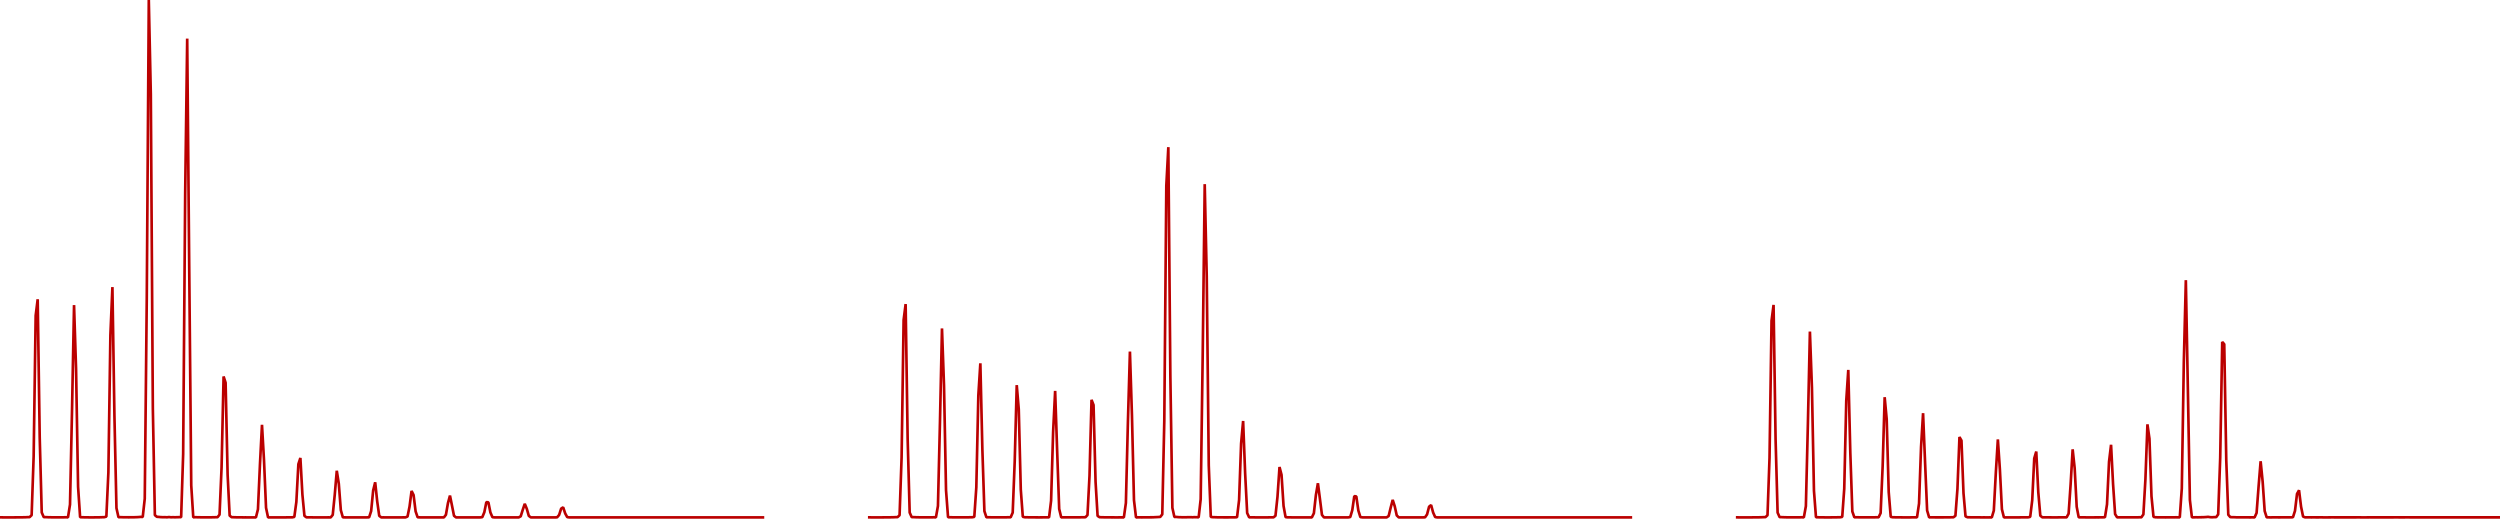<?xml version="1.0" encoding="UTF-8" standalone="no"?>
<svg
   xmlns:dc="http://purl.org/dc/elements/1.1/"
   xmlns:cc="http://creativecommons.org/ns#"
   xmlns:rdf="http://www.w3.org/1999/02/22-rdf-syntax-ns#"
   xmlns:svg="http://www.w3.org/2000/svg"
   xmlns="http://www.w3.org/2000/svg"
   xmlns:sodipodi="http://sodipodi.sourceforge.net/DTD/sodipodi-0.dtd"
   xmlns:inkscape="http://www.inkscape.org/namespaces/inkscape"
   width="495.565mm"
   height="102.824mm"
   viewBox="0 0 1404.75 291.469"
   version="1.2"
   id="svg28"
   sodipodi:docname="formantes1.svg"
   inkscape:version="1.0 (4035a4fb49, 2020-05-01)">
  <sodipodi:namedview
     inkscape:document-rotation="0"
     pagecolor="#ffffff"
     bordercolor="#666666"
     borderopacity="1"
     objecttolerance="10"
     gridtolerance="10"
     guidetolerance="10"
     inkscape:pageopacity="0"
     inkscape:pageshadow="2"
     inkscape:window-width="1910"
     inkscape:window-height="919"
     id="namedview30"
     showgrid="false"
     fit-margin-top="0"
     fit-margin-left="0"
     fit-margin-right="0"
     fit-margin-bottom="0"
     inkscape:zoom="0.58375805"
     inkscape:cx="664.9718"
     inkscape:cy="16.584011"
     inkscape:window-x="0"
     inkscape:window-y="0"
     inkscape:window-maximized="0"
     inkscape:current-layer="svg28" />
  <title
     id="title2">Exported image from Sonic Visualiser</title>
  <desc
     id="desc4">Generated with Qt</desc>
  <defs
     id="defs6" />
  <g
     style="fill-rule:evenodd"
     id="g12"
     font-style="normal"
     font-weight="400"
     font-size="10px"
     font-family="Sans"
     stroke-linejoin="bevel"
     stroke-linecap="square"
     stroke-width="1"
     stroke-opacity="1"
     stroke="#000000"
     fill="none"
     transform="translate(-36.382,-106.28)" />
  <g
     style="fill-rule:evenodd"
     id="g14"
     font-style="normal"
     font-weight="400"
     font-size="10px"
     font-family="Sans"
     stroke-linejoin="bevel"
     stroke-linecap="square"
     stroke-width="1"
     stroke-opacity="1"
     stroke="#000000"
     fill="none"
     transform="translate(-36.382,-106.28)" />
  <g
     style="fill-rule:evenodd;stroke-width:1.5;stroke-miterlimit:4;stroke-dasharray:none"
     id="g18"
     font-style="normal"
     font-weight="400"
     font-size="10px"
     font-family="Sans"
     stroke-linejoin="bevel"
     stroke-linecap="square"
     stroke-width="1.065"
     stroke-opacity="1"
     stroke="#bb0000"
     fill="none"
     transform="translate(-36.382,-106.28)">
    <path
       id="path16"
       d="m 37.136,396.984 v -0.024 m 0,0.024 1.135,0.006 1.135,0.004 1.135,-0.001 1.135,0.001 1.135,-0.005 1.135,-10e-4 1.135,-0.003 1.135,-0.004 1.135,-0.008 1.135,-0.011 1.135,-0.018 1.135,-0.027 1.135,-0.052 1.135,-0.03 1.135,-1.089 1.135,-33.115 1.135,-79.054 1.135,-9.137 1.135,77.54 1.135,42.248 1.135,2.619 1.135,0.008 1.135,0.053 1.135,0.028 1.135,0.019 1.135,0.01 1.135,0.006 1.135,10e-4 1.135,-0.003 1.135,-0.008 1.135,-0.01 1.135,-0.025 1.135,0.042 1.135,-7.179 1.135,-52.943 1.135,-59.128 1.135,35.893 1.135,66.245 1.135,17.027 1.135,0.049 1.135,0.022 1.135,0.023 1.135,0.01 1.135,0.008 1.135,0.002 1.135,-0.009 1.135,-0.009 1.135,-0.014 1.135,-0.019 1.135,-0.041 1.135,-0.032 1.135,-0.308 1.135,-24.779 1.135,-77.283 1.135,-26.905 1.135,72.463 1.135,51.703 1.136,5.135 1.135,-0.027 1.136,0.041 1.135,0.019 1.136,0.011 1.135,0.006 1.136,-0.004 1.135,-0.013 1.135,-0.019 1.136,-0.04 1.135,-0.057 1.136,-0.107 1.135,0.056 1.136,-10.275 1.135,-112.783 1.136,-167.411 1.135,52.877 1.136,176.622 1.135,59.933 1.136,0.937 1.135,0.079 1.135,0.115 1.136,0.037 1.135,-0.023 1.136,0.071 1.135,-0.131 1.136,0.131 1.135,-0.051 1.136,0.05 1.135,-0.055 1.136,-0.02 1.135,-0.005 1.135,-35.454 1.136,-146.348 1.135,-87.091 1.136,128.553 1.135,122.516 1.136,17.921 1.135,-0.081 1.136,0.043 1.135,0.018 1.136,0.02 1.135,0.011 h 1.135 l 1.136,-0.005 1.135,0.005 1.136,-0.018 1.135,-0.018 1.136,-0.033 1.135,-0.005 1.136,-1.453 1.135,-26.417 1.136,-51.204 1.135,3.504 1.135,51.781 1.136,22.904 1.135,0.877 1.136,0.021 1.135,0.035 1.136,0.016 1.135,0.012 1.136,0.01 1.135,0.004 1.136,-0.002 1.135,0.008 1.135,-10e-4 1.136,-0.003 1.135,0.001 1.136,0.008 1.135,-4.516 1.136,-25.415 1.135,-22.089 1.136,19.991 1.135,26.62 1.136,5.404 1.135,0.002 1.135,0.002 1.136,10e-4 h 1.135 1.136 l 1.135,-0.003 1.136,-0.004 1.135,0.003 1.136,-0.01 1.135,-0.008 1.136,-0.009 1.135,-0.009 1.135,-0.231 1.136,-8.418 1.135,-21.229 1.136,-3.471 1.135,20.646 1.136,11.885 1.135,0.821 h 1.136 l 1.135,0.015 1.136,0.006 1.135,0.006 1.135,0.004 1.136,10e-4 1.135,-0.004 1.136,0.007 1.135,-0.005 1.136,-0.007 1.135,-0.003 1.136,0.012 1.135,-1.42 1.136,-11.333 1.135,-13.455 1.135,7.276 1.136,14.853 1.135,4.05 1.136,0.018 1.135,0.005 1.136,0.007 h 1.135 l 1.136,0.004 1.135,0.002 1.136,-0.003 1.135,0.002 1.135,-0.005 1.136,-0.004 h 1.135 l 1.136,-0.007 1.135,-0.029 1.136,-3.504 1.135,-11.571 1.136,-4.604 1.135,10.727 1.136,8.108 1.135,0.879 1.135,-0.006 1.136,0.005 1.135,0.004 1.136,0.003 h 1.135 l 1.136,10e-4 1.135,-0.004 1.136,0.006 1.135,-0.006 1.136,-0.005 1.135,-0.002 1.135,0.002 1.136,-0.461 1.135,-5.597 1.136,-8.789 1.135,2.302 1.136,9.182 1.135,3.294 1.136,0.065 1.135,0.004 1.136,0.004 1.135,0.003 1.136,0.003 1.135,10e-4 h 1.135 l 1.136,-0.003 1.135,10e-4 1.136,0.001 1.135,0.002 1.136,-0.003 1.135,0.002 1.136,-1.484 1.135,-6.527 1.136,-4.237 1.135,5.627 1.135,5.724 1.136,0.898 1.135,-0.005 1.136,0.002 1.135,0.002 h 1.136 1.135 l 1.136,-10e-4 1.135,-0.002 1.136,0.003 1.135,-0.004 1.135,-0.002 1.136,-0.002 h 1.135 l 1.136,-0.135 1.135,-2.769 1.136,-5.668 1.135,0.111 1.136,5.686 1.135,2.657 1.136,0.117 1.135,0.001 1.135,0.003 1.136,0.002 1.135,0.003 h 1.136 l 1.135,0.001 1.136,-0.005 1.135,0.003 1.136,0.002 1.135,-0.002 h 1.136 l 1.135,0.002 1.135,-0.604 1.136,-3.638 1.135,-3.387 1.136,2.772 1.135,3.992 1.136,0.865 h 1.135 1.136 1.135 1.136 l 1.135,-0.001 1.135,0.001 1.136,-0.003 h 1.135 l 1.136,-0.002 1.135,0.002 1.136,-10e-4 1.135,-0.003 1.136,-0.032 1.135,-1.333 1.136,-3.549 1.135,-0.751 1.135,3.424 1.136,2.083 1.135,0.161 1.136,-10e-4 1.135,10e-4 1.136,0.002 1.135,0.002 1.136,-0.001 h 1.135 l 1.136,-0.003 h 1.135 l 1.135,0.003 1.136,0.001 h 1.135 l 1.136,-0.001 1.135,-0.002 1.136,0.001 1.135,10e-4 h 1.136 l 1.135,0.001 h 1.136 1.135 1.135 1.136 1.135 l 1.136,-0.001 h 1.135 l 1.136,-10e-4 1.135,-0.002 1.136,10e-4 1.135,0.003 1.136,10e-4 h 1.135 l 1.135,-0.003 1.136,-0.001 1.135,0.002 1.136,0.001 h 1.135 l 1.136,10e-4 1.135,-10e-4 h 1.136 1.135 1.136 1.135 l 1.135,-0.001 h 1.136 l 1.135,-10e-4 1.136,-0.002 1.135,0.002 1.136,0.002 h 1.135 1.136 l 1.135,-0.004 1.136,10e-4 1.135,0.002 h 1.135 l 1.136,0.001 h 1.135 l 1.136,-0.001 1.135,0.001 h 1.136 1.135 l 1.136,-0.002 1.135,-0.006 1.136,0.001 1.135,0.008 1.136,-0.002 1.135,0.001 h 1.135 l 1.136,-0.001 h 1.135 l 1.136,-0.002 1.135,0.002 1.136,0.001 h 1.135 1.136 1.135 1.136 1.135 1.135 1.136 l 1.135,-0.006 1.136,-0.005 1.135,0.005 1.136,0.006 h 1.135 1.136 1.135 1.136 l 1.135,-0.002 h 1.135 l 1.136,0.002 h 1.135 1.136 1.135 l 4.34,1.3e-4"
       fill-rule="evenodd"
       vector-effect="none"
       sodipodi:nodetypes="ccccccccccccccccccccccccccccccccccccccccccccccccccccccccccccccccccccccccccccccccccccccccccccccccccccccccccccccccccccccccccccccccccccccccccccccccccccccccccccccccccccccccccccccccccccccccccccccccccccccccccccccccccccccccccccccccccccccccccccccccccccccccccccccccccccccccccccccccccccccccccccccccccccccccccccccccccccccccccccccccccccccccccccccccccccccccccccccccccccccccccccccccccccccccc"
       style="stroke-width:1.5;stroke-miterlimit:4;stroke-dasharray:none" />
  </g>
  <g
     style="fill-rule:evenodd"
     id="g20"
     font-style="normal"
     font-weight="400"
     font-size="10px"
     font-family="Sans"
     stroke-linejoin="bevel"
     stroke-linecap="square"
     stroke-width="1"
     stroke-opacity="1"
     stroke="#000000"
     fill="none"
     transform="translate(-36.382,-106.28)" />
  <g
     style="fill-rule:evenodd"
     id="g22"
     font-style="normal"
     font-weight="400"
     font-size="10px"
     font-family="Sans"
     stroke-linejoin="bevel"
     stroke-linecap="square"
     stroke-width="1"
     stroke-opacity="1"
     stroke="#000000"
     fill="none"
     transform="translate(-36.382,-106.28)" />
  <g
     style="fill-rule:evenodd"
     id="g24"
     font-style="normal"
     font-weight="400"
     font-size="10px"
     font-family="Sans"
     stroke-linejoin="bevel"
     stroke-linecap="square"
     stroke-width="1"
     stroke-opacity="1"
     stroke="#000000"
     fill="none"
     transform="translate(-36.382,-106.28)" />
  <g
     style="fill-rule:evenodd"
     fill="none"
     stroke="#000000"
     stroke-opacity="1"
     stroke-width="1"
     stroke-linecap="square"
     stroke-linejoin="bevel"
     font-family="Sans"
     font-size="10px"
     font-weight="400"
     font-style="normal"
     id="g1012"
     transform="translate(-0.368,-356.006)" />
  <g
     style="fill-rule:evenodd"
     fill="none"
     stroke="#000000"
     stroke-opacity="1"
     stroke-width="1"
     stroke-linecap="square"
     stroke-linejoin="bevel"
     font-family="Sans"
     font-size="10px"
     font-weight="400"
     font-style="normal"
     id="g1014"
     transform="translate(-0.368,-356.006)" />
  <g
     style="fill-rule:evenodd;stroke-width:1.5;stroke-miterlimit:4;stroke-dasharray:none"
     fill="none"
     stroke="#bb0000"
     stroke-opacity="1"
     stroke-width="1.065"
     stroke-linecap="square"
     stroke-linejoin="bevel"
     font-family="Sans"
     font-size="10px"
     font-weight="400"
     font-style="normal"
     id="g1018"
     transform="translate(487.323,-106.28)">
    <path
       vector-effect="none"
       fill-rule="evenodd"
       d="m 1.127,396.979 v -0.013 m 0,0.013 1.135,0.016 1.135,0.004 1.135,-0.004 1.135,-10e-4 1.135,-0.001 1.135,-0.003 1.135,-0.002 1.135,-0.007 1.135,-0.006 1.135,-0.01 1.135,-0.02 1.135,-0.026 1.135,-0.05 1.135,-0.031 1.135,-1.064 1.135,-32.383 1.135,-77.3 1.135,-8.937 1.135,75.825 1.135,41.31 1.135,2.565 1.135,0.006 1.135,0.053 1.135,0.028 1.135,0.021 1.135,0.011 1.135,0.005 1.135,0.006 1.135,-0.002 1.135,-0.009 1.135,-0.011 1.135,-0.021 1.135,0.035 1.135,-6.4 1.135,-47.114 1.135,-52.636 1.135,31.956 1.135,58.956 1.135,15.163 1.135,0.035 1.135,0.017 1.135,0.02 1.135,0.006 1.135,0.008 1.135,-0.001 h 1.135 l 1.135,-0.005 1.135,-0.009 1.135,-0.011 1.135,-0.026 1.135,-0.024 1.135,-0.199 1.135,-16.583 1.135,-51.694 1.135,-18.007 1.135,48.485 1.135,34.579 1.136,3.448 1.135,-0.019 1.136,0.03 1.135,0.015 1.136,0.012 1.135,0.006 1.136,0.001 h 1.135 l 1.135,-0.005 1.136,-0.011 1.135,-0.015 1.136,-0.026 1.135,0.012 1.136,-2.628 1.135,-28.828 1.136,-42.794 1.135,13.516 1.136,45.149 1.135,15.321 1.136,0.241 1.135,0.02 1.135,0.026 1.136,0.01 1.135,0.011 1.136,0.003 1.135,0.002 1.136,0.002 1.135,-0.003 1.136,-0.002 1.135,-0.01 1.136,-0.01 1.135,-0.006 1.135,-9.363 1.136,-38.661 1.135,-23.003 1.136,33.957 1.135,32.366 1.136,4.734 1.135,-0.024 1.136,0.015 1.135,0.003 1.136,0.005 h 1.135 1.135 l 1.136,-0.006 1.135,-0.002 1.136,-0.015 1.135,-0.017 1.136,-0.026 1.135,-0.009 1.136,-1.216 1.135,-22.034 1.136,-42.713 1.135,2.927 1.135,43.192 1.136,19.106 1.135,0.734 1.136,0.013 1.135,0.032 1.136,0.013 1.135,0.013 1.136,0.004 1.135,0.006 1.136,-0.002 1.135,0.01 1.135,-0.007 1.136,-0.004 1.135,0.002 1.136,0.002 1.135,-8.093 1.136,-45.495 1.135,-39.557 1.136,35.805 1.135,47.655 1.136,9.686 1.135,-0.009 h 1.135 l 1.136,0.005 1.135,-0.01 1.136,-10e-4 1.135,-0.005 1.136,-0.023 1.135,0.001 1.136,-0.042 1.135,-0.056 1.136,-0.058 1.135,-0.064 1.135,-1.449 1.136,-52.452 1.135,-132.249 1.136,-21.612 1.135,128.631 1.136,74.035 1.135,5.132 1.136,-0.022 1.135,0.122 1.136,0.021 1.135,0.061 1.135,-0.032 1.136,-0.002 1.135,-0.027 1.136,-0.012 1.135,0.045 1.136,-0.056 1.135,0.033 1.136,0.047 1.135,-10.156 1.136,-80.927 1.135,-96.112 1.135,51.986 1.136,106.066 1.135,28.937 1.136,0.129 1.135,0.03 1.136,0.045 1.135,0.016 1.136,0.015 1.135,0.004 1.136,0.002 1.135,10e-4 1.135,-0.003 1.136,-0.013 1.135,0.006 1.136,-0.022 1.135,-0.076 1.136,-9.629 1.135,-31.769 1.136,-12.644 1.135,29.46 1.136,22.259 1.135,2.42 1.135,-0.016 1.136,0.018 1.135,0.012 1.136,0.003 1.135,0.004 1.136,0.004 1.135,-0.009 1.136,0.011 1.135,-0.012 1.136,-0.008 1.135,-0.004 1.135,0.005 1.136,-0.883 1.135,-10.661 1.136,-16.743 1.135,4.388 1.136,17.488 1.135,6.275 1.136,0.125 1.135,0.006 1.136,0.01 1.135,0.008 h 1.136 l 1.135,0.004 h 1.135 l 1.136,-0.004 1.135,0.001 1.136,10e-4 1.135,0.006 1.136,-0.007 1.135,0.004 1.136,-2.328 1.135,-10.224 1.136,-6.636 1.135,8.817 1.135,8.964 1.136,1.409 1.135,-0.006 1.136,0.004 1.135,0.002 1.136,-0.002 1.135,0.001 1.136,0.003 1.135,-0.007 1.136,0.003 1.135,-0.005 1.135,-0.003 h 1.136 l 1.135,-0.003 1.136,-0.188 1.135,-3.854 1.136,-7.89 1.135,0.157 1.136,7.914 1.135,3.697 1.136,0.163 1.135,0.001 1.135,0.006 1.136,0.005 1.135,-0.003 1.136,0.004 1.135,10e-4 1.136,-0.006 1.135,0.003 1.136,0.002 1.135,-0.001 1.136,0.002 1.135,0.001 1.135,-0.779 1.136,-4.688 1.135,-4.366 1.136,3.574 1.135,5.144 1.136,1.114 h 1.135 l 1.136,-10e-4 h 1.135 l 1.136,10e-4 1.135,-10e-4 1.135,0.002 1.136,-0.004 1.135,-10e-4 h 1.136 1.135 l 1.136,10e-4 1.135,-0.004 1.136,-0.038 1.135,-1.63 1.136,-4.34 1.135,-0.916 1.135,4.185 1.136,2.546 1.135,0.195 1.136,-0.002 1.135,0.004 1.136,0.003 1.135,-0.002 1.136,0.003 1.135,-0.001 1.136,-0.004 h 1.135 l 1.135,0.004 h 1.136 1.135 l 1.136,0.001 1.135,-0.002 1.136,10e-4 1.135,0.001 1.136,-0.001 1.135,0.001 1.136,-0.001 h 1.135 1.135 1.136 l 1.135,0.001 1.136,-0.001 1.135,0.001 1.136,-0.001 1.135,-0.003 1.136,10e-4 1.135,0.003 1.136,-0.001 1.135,0.001 1.135,-0.002 1.136,-0.002 1.135,0.003 1.136,0.001 1.135,-0.001 h 1.136 1.135 1.136 1.135 l 1.136,0.001 h 1.135 1.135 1.136 l 1.135,-0.002 1.136,-0.001 1.135,0.003 h 1.136 l 1.135,-0.001 1.136,0.001 1.135,-0.004 1.136,10e-4 1.135,0.002 h 1.135 l 1.136,-10e-4 1.135,10e-4 1.136,0.001 1.135,-0.001 h 1.136 l 1.135,0.001 1.136,-0.003 40.669,-0.007"
       id="path1016"
       sodipodi:nodetypes="ccccccccccccccccccccccccccccccccccccccccccccccccccccccccccccccccccccccccccccccccccccccccccccccccccccccccccccccccccccccccccccccccccccccccccccccccccccccccccccccccccccccccccccccccccccccccccccccccccccccccccccccccccccccccccccccccccccccccccccccccccccccccccccccccccccccccccccccccccccccccccccccccccccccccccccccccccccccccccccccccccccccccccccccccccccccccc"
       style="stroke-width:1.5;stroke-miterlimit:4;stroke-dasharray:none" />
  </g>
  <g
     style="fill-rule:evenodd"
     fill="none"
     stroke="#000000"
     stroke-opacity="1"
     stroke-width="1"
     stroke-linecap="square"
     stroke-linejoin="bevel"
     font-family="Sans"
     font-size="10px"
     font-weight="400"
     font-style="normal"
     id="g1020"
     transform="translate(-0.368,-356.006)" />
  <g
     style="fill-rule:evenodd"
     fill="none"
     stroke="#000000"
     stroke-opacity="1"
     stroke-width="1"
     stroke-linecap="square"
     stroke-linejoin="bevel"
     font-family="Sans"
     font-size="10px"
     font-weight="400"
     font-style="normal"
     id="g1022"
     transform="translate(-0.368,-356.006)" />
  <g
     style="fill-rule:evenodd"
     fill="none"
     stroke="#000000"
     stroke-opacity="1"
     stroke-width="1"
     stroke-linecap="square"
     stroke-linejoin="bevel"
     font-family="Sans"
     font-size="10px"
     font-weight="400"
     font-style="normal"
     id="g1024"
     transform="translate(-0.368,-356.006)" />
  <g
     style="fill-rule:evenodd"
     fill="none"
     stroke="#000000"
     stroke-opacity="1"
     stroke-width="1"
     stroke-linecap="square"
     stroke-linejoin="bevel"
     font-family="Sans"
     font-size="10px"
     font-weight="400"
     font-style="normal"
     id="g1145"
     transform="translate(-24.779,-375.278)" />
  <g
     style="fill-rule:evenodd"
     fill="none"
     stroke="#000000"
     stroke-opacity="1"
     stroke-width="1"
     stroke-linecap="square"
     stroke-linejoin="bevel"
     font-family="Sans"
     font-size="10px"
     font-weight="400"
     font-style="normal"
     id="g1147"
     transform="translate(-24.779,-375.278)" />
  <g
     style="fill-rule:evenodd;stroke-width:1.5;stroke-miterlimit:4;stroke-dasharray:none"
     fill="none"
     stroke="#bb0000"
     stroke-opacity="1"
     stroke-width="1.065"
     stroke-linecap="square"
     stroke-linejoin="bevel"
     font-family="Sans"
     font-size="10px"
     font-weight="400"
     font-style="normal"
     id="g1151"
     transform="translate(-24.779,-375.278)">
    <path
       vector-effect="none"
       fill-rule="evenodd"
       d="m 1000.917,665.98 v -0.02 m 0,0.02 1.135,0.011 1.135,0.003 1.135,-10e-4 1.135,-0.002 1.135,-10e-4 1.135,-0.003 1.135,-0.001 1.135,-0.008 1.135,-0.004 1.135,-0.013 1.135,-0.016 1.135,-0.031 1.135,-0.045 1.135,-0.032 1.135,-1.061 1.135,-32.258 1.135,-77.006 1.135,-8.901 1.135,75.533 1.135,41.154 1.135,2.553 1.135,0.009 1.135,0.045 1.135,0.035 1.135,0.016 1.135,0.012 1.135,0.003 1.135,0.005 1.135,-0.004 1.135,-0.003 1.135,-0.016 1.135,-0.017 1.135,0.035 1.135,-6.287 1.135,-46.336 1.135,-51.755 1.135,31.42 1.135,57.98 1.135,14.906 1.135,0.038 1.135,0.022 1.135,0.012 1.135,0.013 1.135,0.005 1.135,10e-4 1.135,-0.002 1.135,-0.005 1.135,-0.008 1.135,-0.016 1.135,-0.021 1.135,-0.023 1.135,-0.195 1.135,-15.87 1.135,-49.48 1.135,-17.233 1.135,46.405 1.135,33.1 1.136,3.297 1.135,-0.016 1.136,0.022 1.135,0.02 1.136,0.009 1.135,0.004 1.136,0.002 h 1.135 l 1.135,-0.005 1.136,-0.007 1.135,-0.016 1.136,-0.022 1.135,0.013 1.136,-2.387 1.135,-26.202 1.136,-38.89 1.135,12.282 1.136,41.035 1.135,13.922 1.136,0.219 1.135,0.023 1.135,0.016 1.136,0.016 1.135,0.007 1.136,0.005 1.135,10e-4 1.136,0.004 1.135,-0.003 1.136,-0.004 1.135,-0.007 1.136,-0.007 1.135,-0.01 1.135,-7.714 1.136,-31.859 1.135,-18.952 1.136,27.98 1.135,26.673 1.136,3.897 1.135,-0.017 1.136,0.006 1.135,0.009 1.136,0.001 1.135,10e-4 h 1.135 1.136 l 1.135,-0.008 1.136,-0.005 1.135,-0.011 1.136,-0.021 1.135,-0.003 1.136,-0.833 1.135,-15.063 1.136,-29.199 1.135,2.001 1.135,29.528 1.136,13.062 1.135,0.499 1.136,0.013 1.135,0.015 1.136,0.015 1.135,0.005 1.136,0.005 1.135,10e-4 1.136,0.006 1.135,-0.005 1.135,0.002 1.136,0.002 1.135,-0.004 1.136,0.006 1.135,-3.81 1.136,-21.405 1.135,-18.607 1.136,16.843 1.135,22.423 1.136,4.553 1.135,-10e-4 1.135,0.004 1.136,-10e-4 h 1.135 1.136 l 1.135,-0.002 1.136,-10e-4 1.135,-0.007 1.136,-0.004 1.135,-0.004 1.136,-0.02 1.135,-0.006 1.135,-0.26 1.136,-9.327 1.135,-23.516 1.136,-3.842 1.135,22.874 1.136,13.166 1.135,0.909 1.136,0.003 1.135,0.01 1.136,0.013 1.135,0.004 1.135,0.003 1.136,10e-4 1.135,0.004 1.136,-0.009 1.135,-10e-4 1.136,10e-4 1.135,-0.016 1.136,0.017 1.135,-2.076 1.136,-16.525 1.135,-19.622 1.135,10.614 1.136,21.662 1.135,5.907 1.136,0.025 1.135,0.013 h 1.136 l 1.135,0.01 1.136,10e-4 1.135,10e-4 1.136,-0.003 1.135,-0.005 1.135,-0.002 1.136,0.002 1.135,-0.021 1.136,-0.002 1.135,-0.068 1.136,-7.251 1.135,-23.926 1.136,-9.518 1.135,22.186 1.136,16.769 1.135,1.819 1.135,-0.01 1.136,0.007 1.135,0.013 h 1.136 l 1.135,10e-4 1.136,0.002 h 1.135 l 1.136,-0.016 1.135,-10e-4 h 1.136 l 1.135,-0.035 1.135,0.017 1.136,-1.635 1.135,-19.689 1.136,-30.911 1.135,8.103 1.136,32.3 1.135,11.588 1.136,0.227 1.135,0.02 1.136,0.005 1.135,0.025 1.136,-0.004 1.135,0.008 1.135,-0.008 1.136,-0.012 h 1.135 l 1.136,0.016 1.135,-0.038 1.136,0.014 1.135,-0.008 1.136,-16.171 1.135,-70.992 1.136,-46.083 1.135,61.234 1.135,62.266 1.136,9.77 1.135,-0.014 1.136,-0.033 1.135,0.03 1.136,-0.041 1.135,-0.006 1.136,-0.038 1.135,-0.066 1.136,-0.111 1.135,0.181 1.135,0.058 1.136,-0.086 1.135,0.019 1.136,-1.555 1.135,-31.805 1.136,-65.102 1.135,1.29 1.136,65.308 1.135,30.514 1.136,1.342 1.135,0.024 1.135,0.023 1.136,0.052 1.135,-0.005 1.136,0.014 1.135,0.004 1.136,0.011 1.135,-0.025 1.136,0.027 1.135,0.002 1.136,-0.006 1.135,0.013 1.135,-2.499 1.136,-15.035 1.135,-13.994 1.136,11.454 1.135,16.498 1.136,3.569 h 1.135 l 1.136,0.008 1.135,-0.009 1.136,0.002 1.135,-0.002 1.135,0.004 1.136,-0.003 1.135,-0.01 1.136,0.009 1.135,0.002 1.136,-0.01 1.135,-10e-4 1.136,-0.084 1.135,-3.582 1.136,-9.537 1.135,-2.015 1.135,9.195 1.136,5.596 1.135,0.429 1.136,0.001 1.135,10e-4 1.136,0.011 1.135,-0.005 1.136,0.002 1.135,0.002 1.136,-0.003 1.135,-0.005 1.135,0.009 1.136,10e-4 1.135,0.001 1.136,-0.002 1.135,-0.003 1.136,10e-4 1.135,0.003 1.136,-10e-4 1.135,10e-4 h 1.136 1.135 1.135 l 1.136,-10e-4 h 1.135 1.136 1.135 1.136 l 1.135,-0.005 1.136,0.002 1.135,0.005 h 1.136 1.135 l 1.135,-0.003 1.136,-0.002 1.135,0.003 h 1.136 1.135 l 1.136,10e-4 h 1.135 l 1.136,0.001 1.135,-0.001 h 1.136 1.135 1.135 1.136 l 1.135,-0.002 1.136,-0.002 1.135,0.003 1.136,0.002 h 1.135 l 1.136,-0.001 1.135,-0.005 1.136,0.001 1.135,0.004 1.135,-10e-4 h 1.136 47.485"
       id="path1149"
       sodipodi:nodetypes="ccccccccccccccccccccccccccccccccccccccccccccccccccccccccccccccccccccccccccccccccccccccccccccccccccccccccccccccccccccccccccccccccccccccccccccccccccccccccccccccccccccccccccccccccccccccccccccccccccccccccccccccccccccccccccccccccccccccccccccccccccccccccccccccccccccccccccccccccccccccccccccccccccccccccccccccccccccccccccccccccccccccccccccccccccc"
       style="stroke-width:1.5;stroke-miterlimit:4;stroke-dasharray:none" />
  </g>
  <g
     style="fill-rule:evenodd"
     fill="none"
     stroke="#000000"
     stroke-opacity="1"
     stroke-width="1"
     stroke-linecap="square"
     stroke-linejoin="bevel"
     font-family="Sans"
     font-size="10px"
     font-weight="400"
     font-style="normal"
     id="g1153"
     transform="translate(-24.779,-375.278)" />
  <g
     style="fill-rule:evenodd"
     fill="none"
     stroke="#000000"
     stroke-opacity="1"
     stroke-width="1"
     stroke-linecap="square"
     stroke-linejoin="bevel"
     font-family="Sans"
     font-size="10px"
     font-weight="400"
     font-style="normal"
     id="g1155"
     transform="translate(-24.779,-375.278)" />
  <g
     style="fill-rule:evenodd"
     fill="none"
     stroke="#000000"
     stroke-opacity="1"
     stroke-width="1"
     stroke-linecap="square"
     stroke-linejoin="bevel"
     font-family="Sans"
     font-size="10px"
     font-weight="400"
     font-style="normal"
     id="g1157"
     transform="translate(-24.779,-375.278)" />
</svg>
